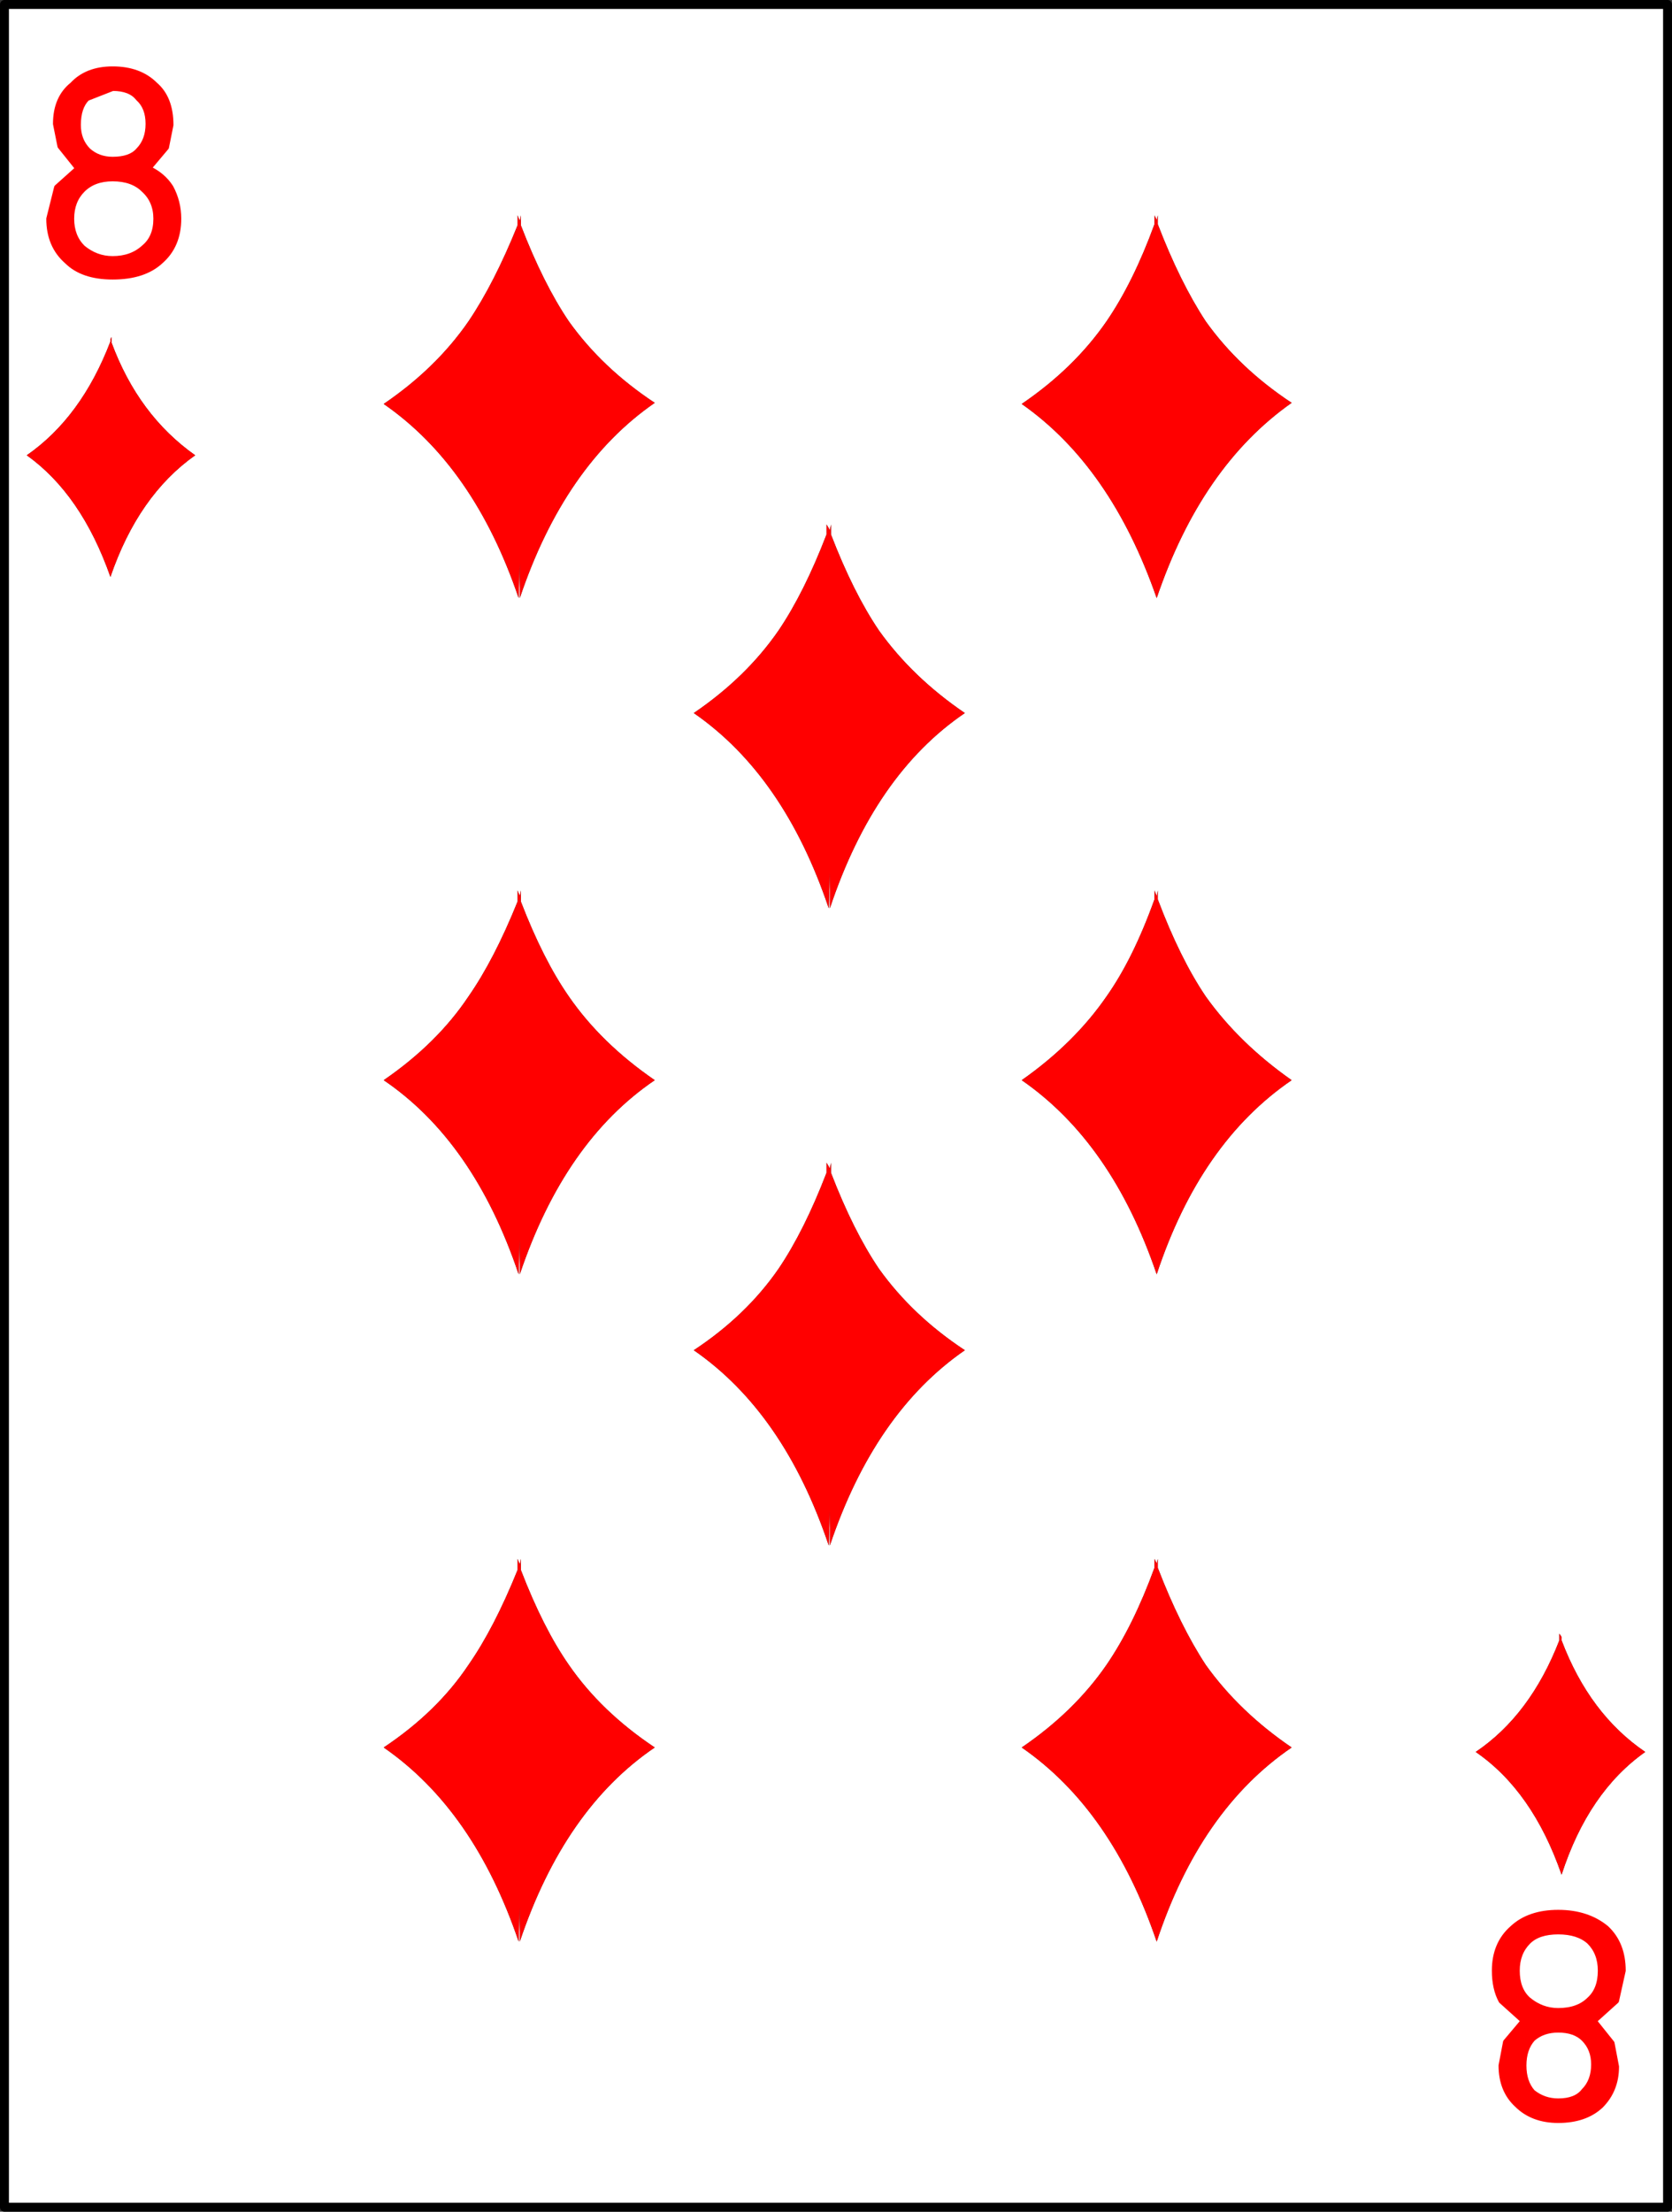 <?xml version="1.0" encoding="UTF-8" standalone="no"?>
<svg xmlns:xlink="http://www.w3.org/1999/xlink" height="99.1px" width="74.95px" xmlns="http://www.w3.org/2000/svg">
  <rect width="100%" height="100%" fill="#333333" stroke="none"/>
  <g transform="matrix(1.0, 0.0, 0.0, 1.0, 36.55, 48.95)">
    <path d="M13.05 25.65 Q11.6 27.75 9.25 29.35 13.3 32.15 15.3 38.05 17.25 32.15 21.35 29.35 19.0 27.75 17.5 25.65 16.35 23.9 15.35 21.3 L15.35 20.9 15.3 21.1 15.2 20.9 15.2 21.3 Q14.25 23.9 13.05 25.65 M0.7 3.6 L0.7 3.15 0.65 3.4 0.5 3.15 0.5 3.6 Q-0.5 6.2 -1.65 7.9 -3.1 10.0 -5.45 11.55 -1.4 14.35 0.6 20.3 L0.65 18.75 0.65 20.3 Q2.65 14.35 6.7 11.55 4.35 10.0 2.85 7.9 1.7 6.2 0.7 3.6 M33.45 24.25 L33.45 24.4 33.35 24.25 33.35 24.55 Q32.05 27.9 29.6 29.55 32.15 31.3 33.45 35.05 34.65 31.35 37.2 29.55 34.7 27.85 33.45 24.55 L33.45 24.25 M13.05 -4.3 Q11.6 -2.2 9.25 -0.55 13.3 2.25 15.3 8.15 17.25 2.25 21.35 -0.55 19.0 -2.2 17.5 -4.3 16.35 -6.0 15.35 -8.65 L15.35 -9.05 15.3 -8.8 15.2 -9.05 15.2 -8.65 Q14.25 -6.0 13.05 -4.3 M0.7 -25.45 L0.65 -25.2 0.5 -25.45 0.5 -25.0 Q-0.5 -22.4 -1.65 -20.7 -3.1 -18.6 -5.45 -17.0 -1.4 -14.2 0.6 -8.25 L0.65 -9.85 0.65 -8.25 Q2.65 -14.25 6.7 -17.0 4.35 -18.6 2.85 -20.7 1.7 -22.4 0.7 -25.0 L0.7 -25.45 M15.35 -39.3 L15.3 -39.1 15.2 -39.3 15.2 -38.9 Q14.25 -36.3 13.05 -34.55 11.6 -32.45 9.25 -30.85 13.25 -28.05 15.3 -22.15 17.3 -28.05 21.35 -30.9 19.0 -32.45 17.5 -34.55 16.35 -36.3 15.35 -38.9 L15.35 -39.3 M31.75 43.6 Q31.75 42.85 32.15 42.4 32.6 42.0 33.3 42.0 34.05 42.0 34.45 42.4 34.9 42.85 34.9 43.55 34.9 44.3 34.45 44.75 34.1 45.2 33.3 45.2 32.65 45.2 32.15 44.8 31.75 44.35 31.75 43.6 M34.7 38.05 Q35.2 38.55 35.2 39.35 35.2 40.2 34.7 40.65 34.2 41.15 33.3 41.15 32.55 41.15 31.95 40.65 31.45 40.2 31.45 39.35 31.45 38.55 31.95 38.05 32.4 37.6 33.3 37.6 34.2 37.6 34.7 38.05 M35.45 37.45 Q34.6 36.75 33.3 36.75 32.0 36.75 31.25 37.45 30.45 38.15 30.45 39.35 30.45 40.15 30.75 40.7 L31.75 41.6 30.95 42.55 30.75 43.6 Q30.75 44.7 31.45 45.35 32.15 46.05 33.3 46.05 34.5 46.05 35.2 45.4 35.9 44.7 35.9 43.65 L35.7 42.6 34.9 41.6 35.9 40.7 36.2 39.35 Q36.2 38.15 35.45 37.45 M38.2 49.95 L-36.35 49.95 -36.35 -48.75 38.2 -48.75 38.2 49.95 M-13.2 -39.3 L-13.25 -39.05 -13.35 -39.3 -13.35 -38.85 Q-14.4 -36.25 -15.55 -34.55 -17.0 -32.45 -19.35 -30.85 -15.3 -28.05 -13.3 -22.15 L-13.25 -23.7 -13.25 -22.15 Q-11.25 -28.1 -7.2 -30.9 -9.55 -32.45 -11.05 -34.55 -12.2 -36.25 -13.2 -38.85 L-13.2 -39.3 M-31.5 -40.95 Q-30.6 -40.95 -30.1 -40.45 -29.55 -39.95 -29.55 -39.15 -29.55 -38.3 -30.1 -37.85 -30.65 -37.35 -31.5 -37.35 -32.25 -37.35 -32.85 -37.85 -33.35 -38.35 -33.35 -39.15 -33.35 -39.95 -32.85 -40.45 -32.35 -40.95 -31.5 -40.95 M-31.5 -45.0 Q-30.7 -45.0 -30.35 -44.55 -29.9 -44.15 -29.9 -43.4 -29.9 -42.65 -30.35 -42.2 -30.7 -41.8 -31.5 -41.8 -32.15 -41.8 -32.6 -42.2 -33.05 -42.65 -33.05 -43.35 -33.05 -44.15 -32.65 -44.55 L-31.5 -45.0 M-28.55 -39.15 Q-28.55 -39.9 -28.9 -40.55 -29.25 -41.1 -29.9 -41.4 L-29.1 -42.35 -28.9 -43.35 Q-28.9 -44.55 -29.6 -45.15 -30.3 -45.85 -31.5 -45.85 -32.65 -45.85 -33.3 -45.15 -34.05 -44.55 -34.05 -43.4 L-33.85 -42.4 -33.05 -41.4 -34.0 -40.55 -34.35 -39.15 Q-34.35 -37.95 -33.55 -37.25 -32.85 -36.55 -31.5 -36.55 -30.1 -36.55 -29.35 -37.25 -28.55 -37.95 -28.55 -39.15 M-15.55 25.65 Q-16.95 27.75 -19.35 29.35 -15.3 32.15 -13.3 38.05 L-13.25 36.5 -13.25 38.05 Q-11.25 32.1 -7.2 29.35 -9.6 27.75 -11.05 25.65 -12.2 24.0 -13.2 21.4 L-13.2 20.9 -13.25 21.15 -13.35 20.9 -13.35 21.4 Q-14.4 24.0 -15.55 25.65 M-15.55 -4.3 Q-16.95 -2.2 -19.35 -0.55 -15.3 2.2 -13.3 8.15 L-13.25 6.6 -13.25 8.15 Q-11.25 2.2 -7.2 -0.55 -9.6 -2.2 -11.05 -4.3 -12.2 -5.95 -13.2 -8.55 L-13.2 -9.05 -13.25 -8.8 -13.35 -9.05 -13.35 -8.55 Q-14.4 -5.95 -15.55 -4.3 M-31.55 -33.6 L-31.55 -33.85 -31.6 -33.75 -31.6 -33.85 -31.6 -33.65 Q-32.9 -30.25 -35.35 -28.55 -32.9 -26.8 -31.6 -23.1 -30.35 -26.75 -27.8 -28.55 -30.35 -30.35 -31.55 -33.6" fill="#ffffff" fill-rule="evenodd" stroke="none"/>
    <path d="M15.35 -39.3 L15.35 -38.9 Q16.35 -36.3 17.5 -34.55 19.0 -32.45 21.35 -30.9 17.3 -28.05 15.3 -22.15 13.25 -28.05 9.25 -30.85 11.6 -32.45 13.05 -34.55 14.25 -36.3 15.2 -38.9 L15.2 -39.3 15.3 -39.1 15.35 -39.3 M0.7 -25.45 L0.7 -25.0 Q1.7 -22.4 2.85 -20.7 4.35 -18.6 6.7 -17.0 2.65 -14.25 0.65 -8.25 L0.65 -9.85 0.6 -8.25 Q-1.4 -14.2 -5.45 -17.0 -3.1 -18.6 -1.65 -20.7 -0.5 -22.4 0.5 -25.0 L0.5 -25.45 0.65 -25.2 0.7 -25.45 M13.05 -4.3 Q14.25 -6.0 15.2 -8.65 L15.2 -9.05 15.3 -8.8 15.35 -9.05 15.35 -8.65 Q16.35 -6.0 17.5 -4.3 19.0 -2.2 21.35 -0.55 17.25 2.25 15.3 8.15 13.3 2.25 9.25 -0.55 11.6 -2.2 13.05 -4.3 M33.45 24.25 L33.45 24.55 Q34.7 27.85 37.2 29.55 34.65 31.35 33.45 35.05 32.15 31.3 29.6 29.55 32.05 27.9 33.35 24.55 L33.35 24.25 33.45 24.4 33.45 24.25 M0.7 3.6 Q1.7 6.2 2.85 7.9 4.35 10.0 6.7 11.55 2.65 14.35 0.65 20.3 L0.65 18.75 0.6 20.3 Q-1.4 14.35 -5.45 11.55 -3.1 10.0 -1.65 7.9 -0.5 6.2 0.5 3.6 L0.5 3.15 0.65 3.4 0.7 3.15 0.7 3.6 M13.05 25.65 Q14.25 23.9 15.2 21.3 L15.2 20.9 15.3 21.1 15.35 20.9 15.35 21.3 Q16.35 23.9 17.5 25.65 19.0 27.75 21.35 29.35 17.25 32.15 15.3 38.05 13.3 32.15 9.25 29.35 11.6 27.75 13.05 25.65 M35.45 37.45 Q36.2 38.15 36.2 39.35 L35.9 40.7 34.9 41.6 35.7 42.6 35.9 43.65 Q35.9 44.7 35.2 45.4 34.5 46.05 33.3 46.05 32.15 46.05 31.45 45.35 30.75 44.7 30.75 43.6 L30.95 42.55 31.75 41.6 30.75 40.7 Q30.45 40.15 30.45 39.35 30.45 38.15 31.25 37.45 32.0 36.75 33.3 36.75 34.6 36.75 35.45 37.45 M34.7 38.05 Q34.2 37.6 33.3 37.6 32.4 37.6 31.95 38.05 31.45 38.55 31.45 39.35 31.45 40.2 31.95 40.65 32.55 41.15 33.3 41.15 34.2 41.15 34.7 40.65 35.2 40.2 35.2 39.35 35.2 38.55 34.7 38.05 M31.75 43.6 Q31.75 44.35 32.15 44.8 32.65 45.2 33.3 45.2 34.1 45.2 34.45 44.75 34.9 44.3 34.9 43.55 34.9 42.85 34.45 42.4 34.05 42.0 33.3 42.0 32.6 42.0 32.15 42.4 31.75 42.85 31.75 43.6 M-13.2 -39.3 L-13.2 -38.85 Q-12.2 -36.25 -11.05 -34.55 -9.55 -32.45 -7.2 -30.9 -11.25 -28.1 -13.25 -22.15 L-13.25 -23.7 -13.3 -22.15 Q-15.3 -28.05 -19.35 -30.85 -17.0 -32.45 -15.55 -34.55 -14.4 -36.25 -13.35 -38.85 L-13.35 -39.3 -13.25 -39.05 -13.2 -39.3 M-28.55 -39.15 Q-28.55 -37.95 -29.35 -37.25 -30.1 -36.55 -31.5 -36.55 -32.85 -36.55 -33.55 -37.25 -34.35 -37.95 -34.35 -39.15 L-34.0 -40.55 -33.05 -41.4 -33.85 -42.4 -34.05 -43.4 Q-34.05 -44.55 -33.3 -45.15 -32.65 -45.85 -31.5 -45.85 -30.3 -45.85 -29.6 -45.15 -28.9 -44.55 -28.9 -43.35 L-29.1 -42.35 -29.9 -41.4 Q-29.25 -41.1 -28.9 -40.55 -28.55 -39.9 -28.55 -39.15 M-31.5 -45.0 L-32.65 -44.55 Q-33.05 -44.15 -33.05 -43.35 -33.05 -42.65 -32.6 -42.2 -32.15 -41.8 -31.5 -41.8 -30.7 -41.8 -30.35 -42.2 -29.9 -42.65 -29.9 -43.4 -29.9 -44.15 -30.35 -44.55 -30.7 -45.0 -31.5 -45.0 M-31.5 -40.95 Q-32.35 -40.95 -32.85 -40.45 -33.35 -39.95 -33.35 -39.15 -33.35 -38.35 -32.85 -37.85 -32.25 -37.35 -31.5 -37.35 -30.65 -37.35 -30.1 -37.85 -29.55 -38.3 -29.55 -39.15 -29.55 -39.95 -30.1 -40.45 -30.6 -40.95 -31.5 -40.95 M-31.55 -33.6 Q-30.35 -30.35 -27.8 -28.55 -30.35 -26.75 -31.6 -23.1 -32.9 -26.8 -35.35 -28.55 -32.9 -30.25 -31.6 -33.65 L-31.6 -33.85 -31.6 -33.75 -31.55 -33.85 -31.55 -33.6 M-15.55 -4.3 Q-14.4 -5.95 -13.35 -8.55 L-13.35 -9.05 -13.25 -8.8 -13.2 -9.05 -13.2 -8.55 Q-12.2 -5.95 -11.05 -4.3 -9.6 -2.2 -7.2 -0.55 -11.25 2.2 -13.25 8.15 L-13.25 6.6 -13.3 8.15 Q-15.3 2.2 -19.35 -0.55 -16.95 -2.2 -15.55 -4.3 M-15.55 25.65 Q-14.4 24.0 -13.35 21.4 L-13.35 20.9 -13.25 21.15 -13.2 20.9 -13.2 21.4 Q-12.2 24.0 -11.05 25.65 -9.6 27.75 -7.2 29.35 -11.25 32.1 -13.25 38.05 L-13.25 36.5 -13.3 38.05 Q-15.3 32.15 -19.35 29.35 -16.95 27.75 -15.55 25.65" fill="#ff0000" fill-rule="evenodd" stroke="none"/>
    <path d="M38.2 49.95 L-36.35 49.95 -36.35 -48.75 38.2 -48.75 38.2 49.95" fill="none" stroke="#000000" stroke-linecap="round" stroke-linejoin="round" stroke-width="0.4"/>
    <path d="M35.45 37.45 Q36.2 38.15 36.2 39.35 L35.9 40.7 34.9 41.6 35.7 42.6 35.9 43.65 Q35.9 44.7 35.2 45.4 34.5 46.05 33.3 46.05 32.15 46.05 31.45 45.35 30.75 44.7 30.75 43.6 L30.95 42.55 31.75 41.6 30.75 40.7 Q30.45 40.15 30.45 39.35 30.45 38.15 31.25 37.45 32.0 36.75 33.3 36.75 34.6 36.75 35.45 37.45 M34.7 38.05 Q34.2 37.6 33.3 37.6 32.4 37.6 31.95 38.05 31.45 38.55 31.45 39.35 31.45 40.2 31.95 40.65 32.55 41.15 33.3 41.15 34.2 41.15 34.7 40.65 35.2 40.2 35.2 39.35 35.2 38.55 34.7 38.05 M31.75 43.6 Q31.75 44.35 32.15 44.8 32.65 45.2 33.3 45.2 34.1 45.2 34.45 44.75 34.9 44.3 34.9 43.55 34.9 42.85 34.45 42.4 34.05 42.0 33.3 42.0 32.6 42.0 32.15 42.4 31.75 42.85 31.75 43.6 M-28.55 -39.15 Q-28.55 -37.95 -29.35 -37.25 -30.1 -36.55 -31.5 -36.55 -32.85 -36.55 -33.55 -37.25 -34.35 -37.95 -34.35 -39.15 L-34.0 -40.55 -33.05 -41.4 -33.85 -42.4 -34.05 -43.4 Q-34.05 -44.55 -33.3 -45.15 -32.65 -45.85 -31.5 -45.85 -30.3 -45.85 -29.6 -45.15 -28.9 -44.55 -28.9 -43.35 L-29.1 -42.35 -29.9 -41.4 Q-29.25 -41.1 -28.9 -40.55 -28.55 -39.9 -28.55 -39.15 M-31.5 -45.0 L-32.65 -44.55 Q-33.05 -44.15 -33.05 -43.35 -33.05 -42.65 -32.6 -42.2 -32.15 -41.8 -31.5 -41.8 -30.7 -41.8 -30.35 -42.2 -29.9 -42.65 -29.9 -43.4 -29.9 -44.15 -30.35 -44.55 -30.7 -45.0 -31.5 -45.0 M-31.5 -40.95 Q-32.35 -40.95 -32.85 -40.45 -33.35 -39.95 -33.35 -39.15 -33.35 -38.35 -32.85 -37.85 -32.25 -37.35 -31.5 -37.35 -30.65 -37.35 -30.1 -37.85 -29.55 -38.3 -29.55 -39.15 -29.55 -39.95 -30.1 -40.45 -30.6 -40.95 -31.5 -40.95" fill="none" stroke="#ff0000" stroke-linecap="round" stroke-linejoin="round" stroke-width="0.25"/>
  </g>
</svg>
